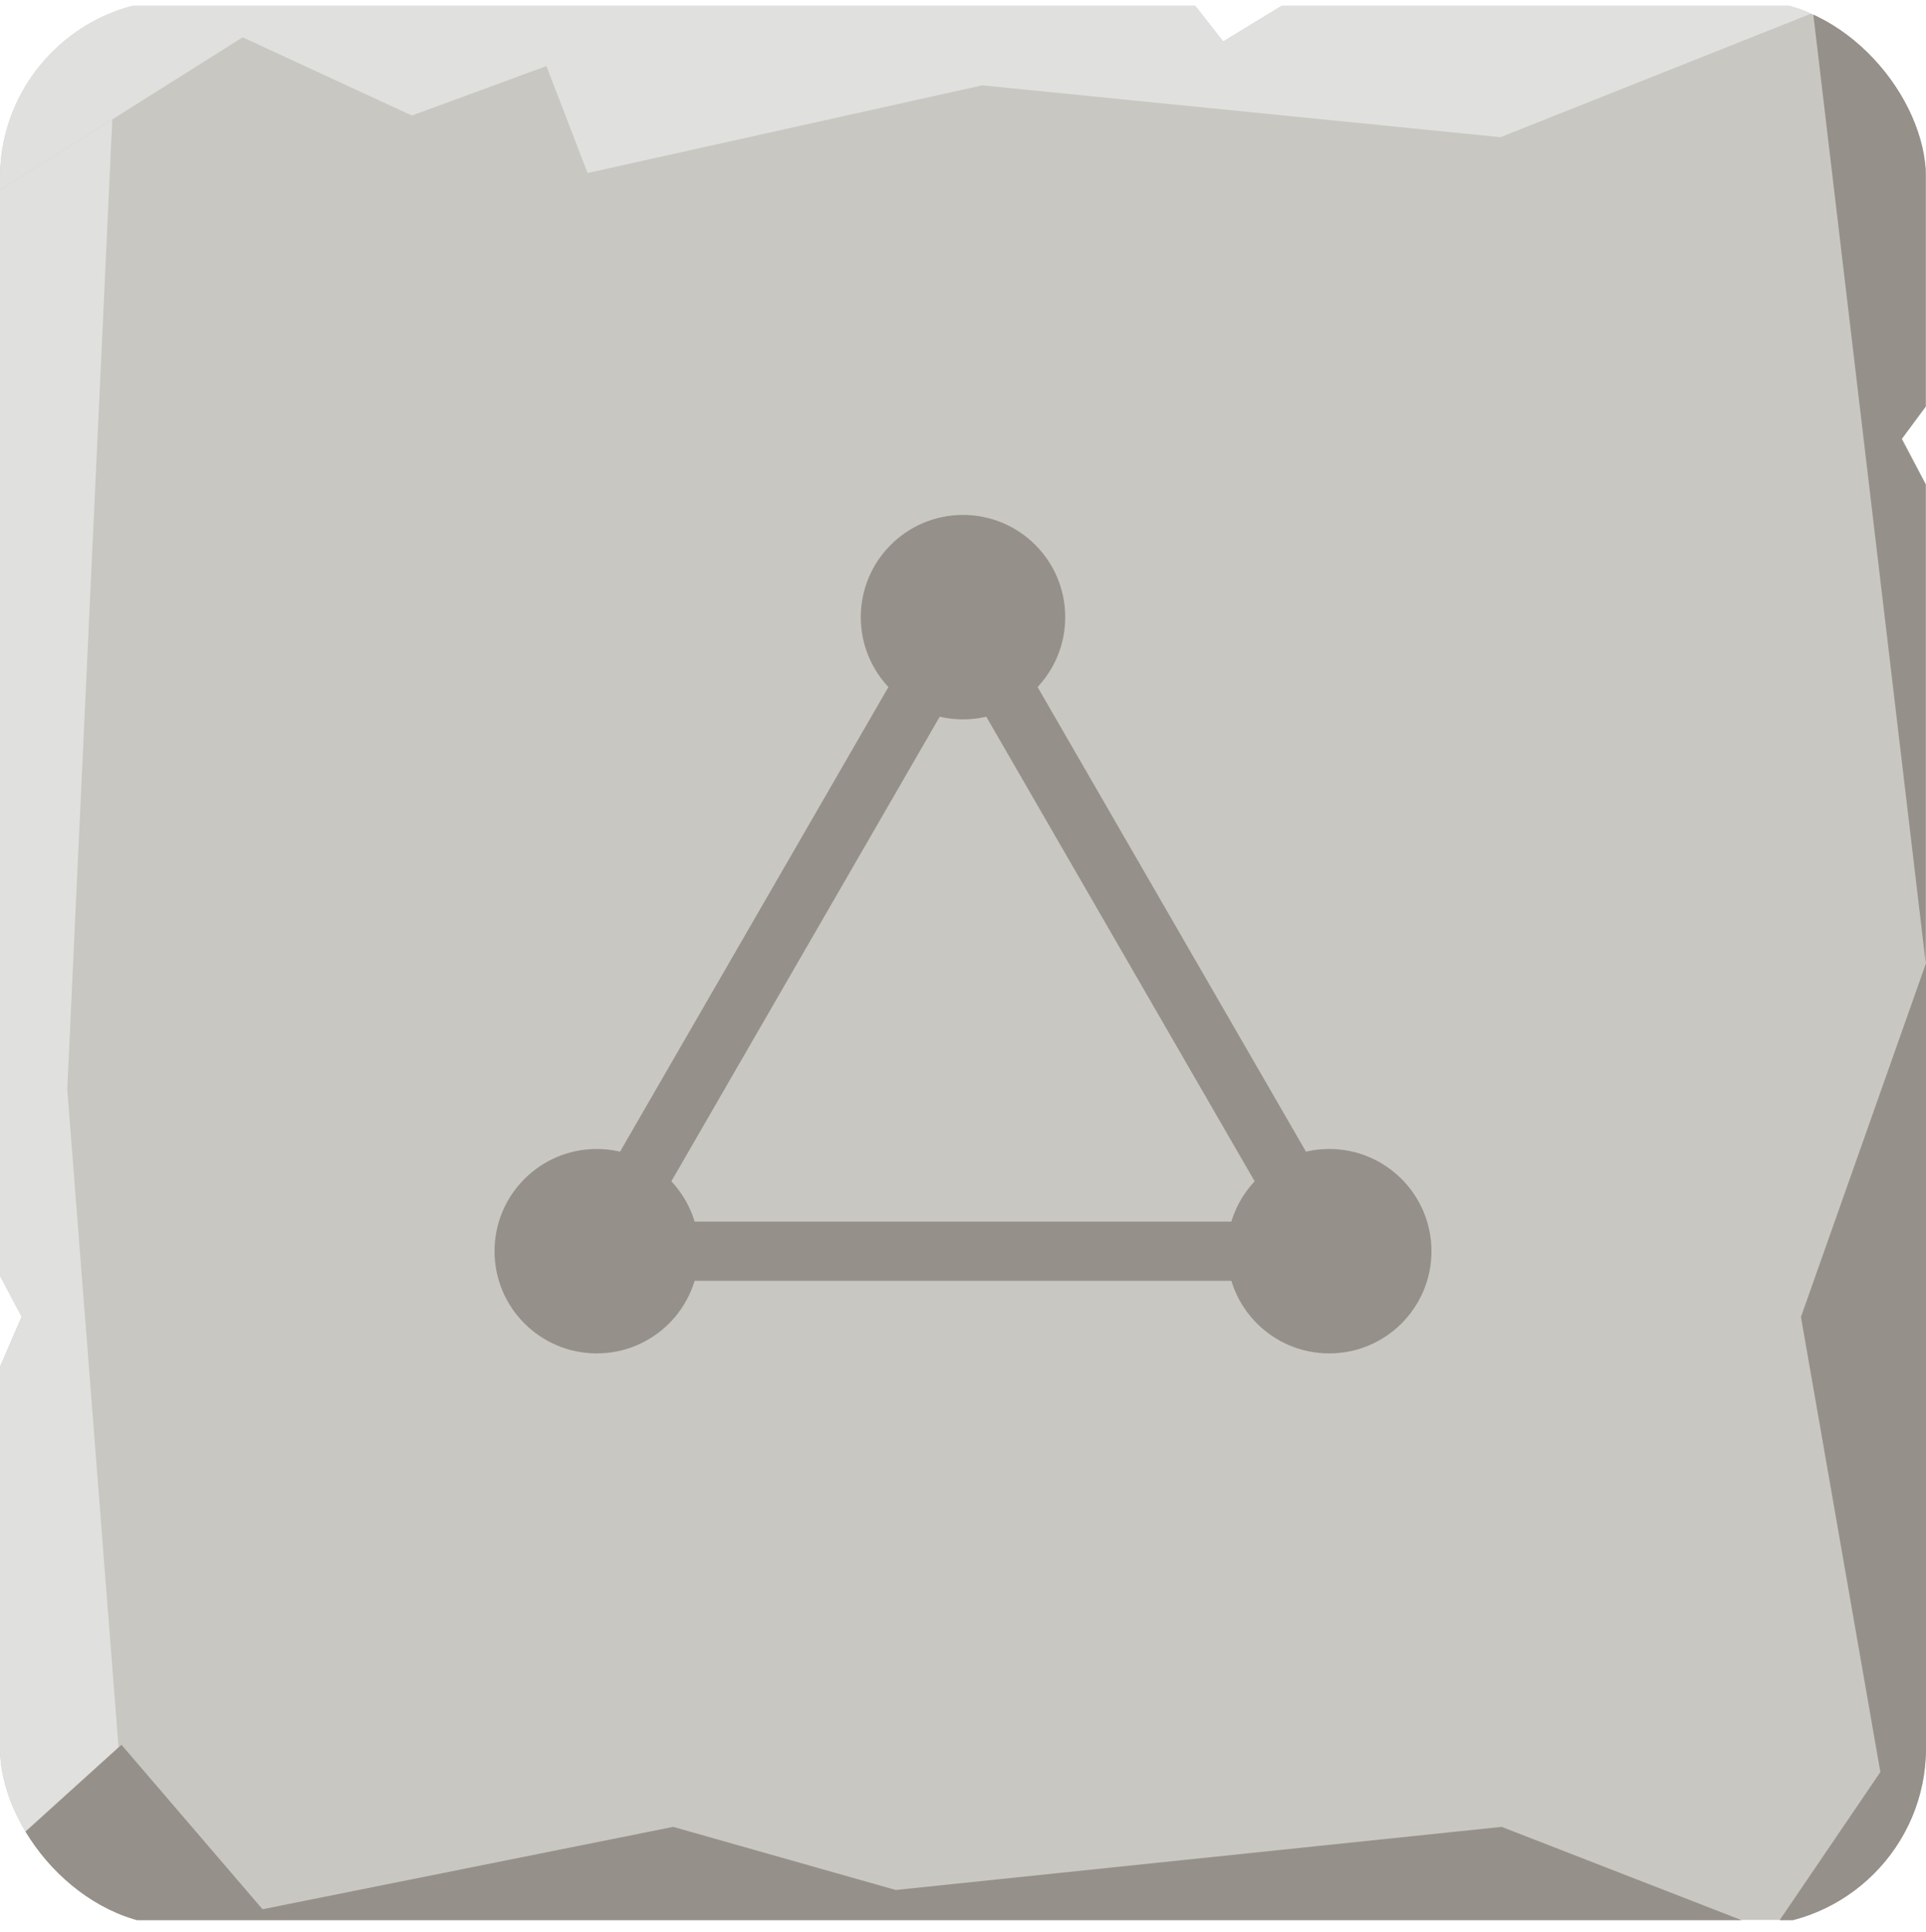 <?xml version="1.0" encoding="UTF-8"?><svg id="Layer_2" xmlns="http://www.w3.org/2000/svg" xmlns:xlink="http://www.w3.org/1999/xlink" viewBox="0 0 65 65.2"><defs><style>.cls-1,.cls-2{fill:none;}.cls-3{clip-path:url(#clippath);}.cls-4{fill:#e0e0de;}.cls-5{fill:#c8c7c1;}.cls-6{fill:#96908a;}.cls-2{stroke:#96908a;stroke-miterlimit:10;stroke-width:2px;}</style><clipPath id="clippath"><rect class="cls-1" width="65" height="65" rx="6" ry="6"/></clipPath></defs><g id="Layer_1-2"><g class="cls-3"><g><path class="cls-5" d="M63.35,64.8H1.65c-.91,0-1.65-.93-1.65-2.08v-16.59l.73-1.69-.73-1.38V2.28C0,1.13,.74,.2,1.65,.2H40.34l.94,1.2,1.97-1.2h20.1c.91,0,1.65,.93,1.65,2.08V13.72l-.81,1.08,.81,1.55V62.72c0,1.15-.74,2.08-1.65,2.08Z"/><polygon class="cls-1" points="59.79 65.2 60.06 64.8 58.78 64.8 59.79 65.2"/><g><path class="cls-6" d="M63.35,.2h-1.58l-.58,.23,3.8,32.07V16.35l-.81-1.53,.81-1.1V2.28c0-1.15-.74-2.08-1.65-2.08Z"/><path class="cls-6" d="M63.46,59.81l-3.4,5h3.29c.91,0,1.65-.93,1.65-2.08v-30.22l-4.22,11.94,2.68,15.36Z"/></g><polygon class="cls-4" points="61.78 .2 61.17 .2 61.2 .43 61.78 .2"/><polygon class="cls-4" points="2.27 36.76 3.79 4.03 0 6.41 0 43.06 .73 44.44 0 46.13 0 62.59 4 58.97 2.27 36.76"/><path class="cls-6" d="M50.68,61.66l-20.45,2.13-7.51-2.13-13.86,2.78-4.76-5.55-.1,.09-4,3.62v.13c0,1.15,.74,2.08,1.65,2.08H58.78l-8.1-3.15Z"/><path class="cls-4" d="M61.17,.2h-17.92l-1.97,1.2-.94-1.2H1.65C.74,.2,0,1.13,0,2.28V6.41l3.79-2.38L8.19,1.26l5.71,2.64,4.54-1.67,1.39,3.61,13.32-2.96,17.49,1.75L61.2,.43l-.03-.23Z"/></g></g><path class="cls-5" d="M31.37,40.22c0-.72,.48-1.24,1.13-1.24,.69,0,1.13,.52,1.13,1.24s-.44,1.24-1.13,1.24-1.13-.54-1.13-1.24Zm.48-2.87l-.27-9.62h1.84l-.27,9.62h-1.3Z"/><g><polygon class="cls-2" points="32.5 20.83 38.68 31.53 44.86 42.23 32.5 42.23 20.14 42.23 26.32 31.53 32.5 20.83"/><circle class="cls-6" cx="32.5" cy="20.83" r="3.45"/><circle class="cls-6" cx="20.14" cy="42.23" r="3.45"/><circle class="cls-6" cx="44.86" cy="42.23" r="3.45"/></g></g></svg>